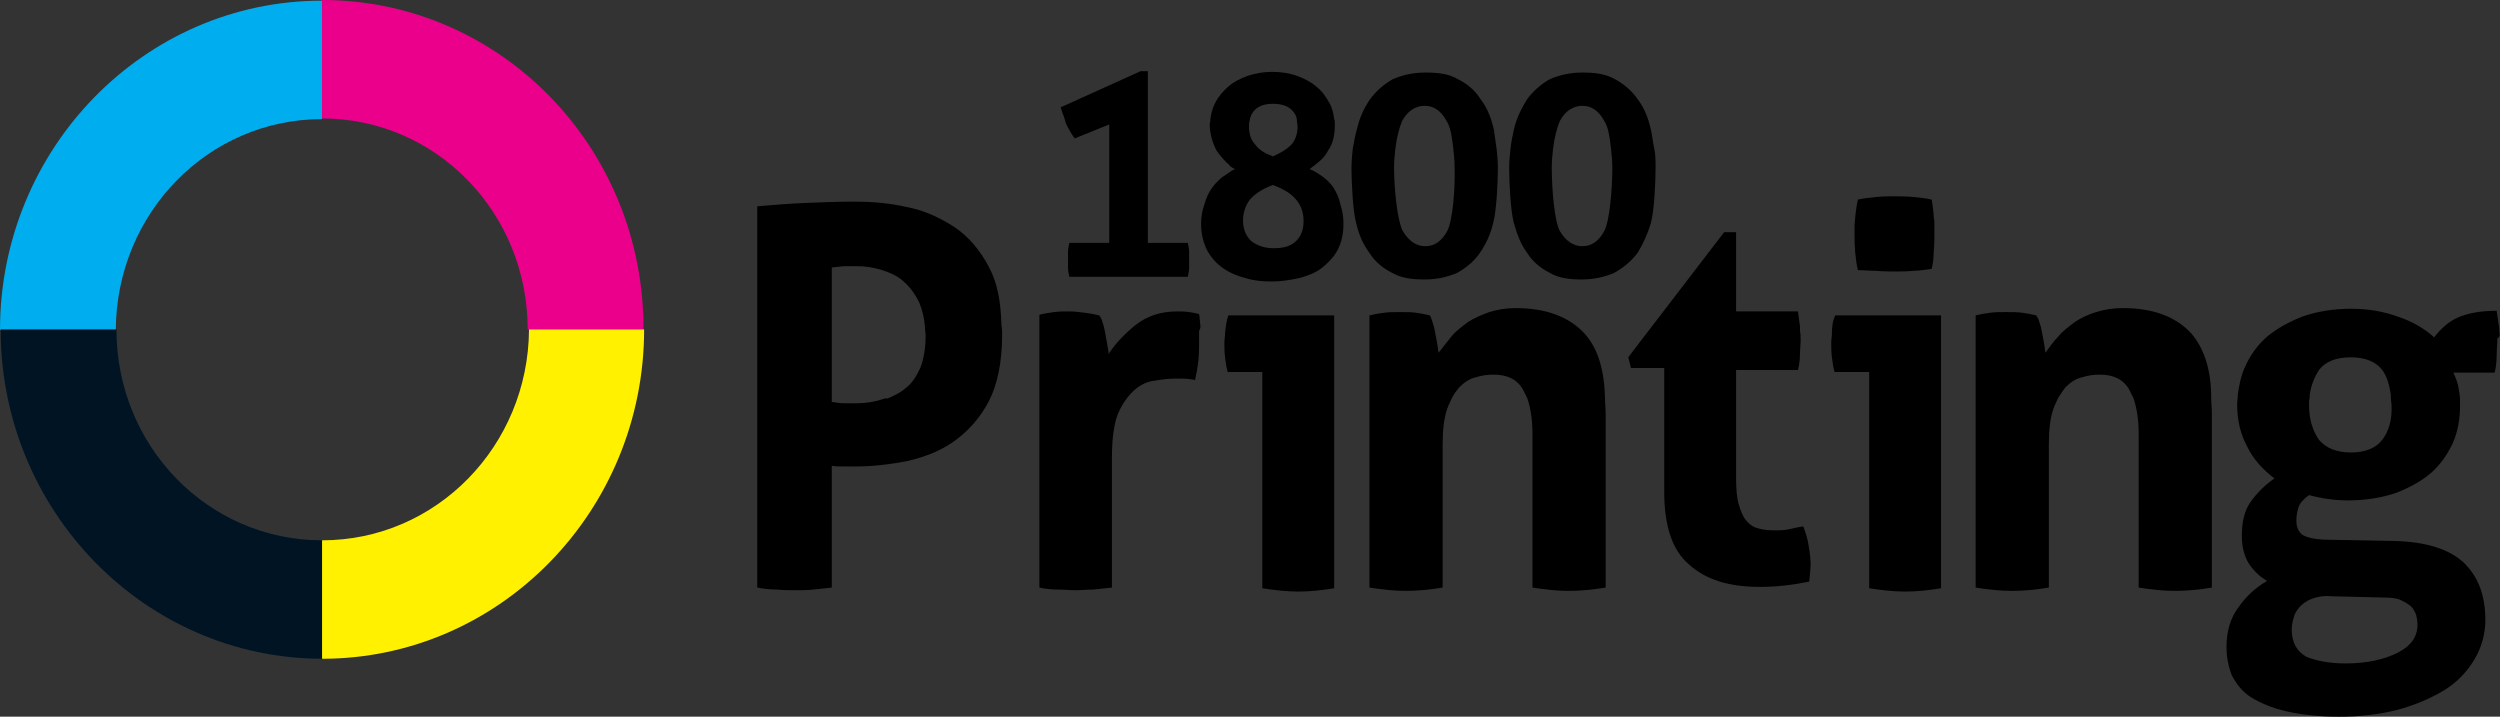 <?xml version="1.0" encoding="UTF-8"?> <svg xmlns="http://www.w3.org/2000/svg" xmlns:xlink="http://www.w3.org/1999/xlink" version="1.1" id="Layer_1" x="0px" y="0px" viewBox="0 0 375.7 107.7" style="enable-background:new 0 0 375.7 107.7;" xml:space="preserve"><rect x="0" y="0" width="375.7" height="107.7" fill="#333333" stroke="none"/> <style type="text/css"> .st0{fill:#00ADEE;} .st1{fill:#EB008B;} .st2{fill:#001423;} .st3{fill:#FFF100;} </style> <g> <path id="XMLID_18_" d="M271,79.1c-0.6,0.1-1.2,0.2-2,0.4s-1.5,0.2-2.3,0.2c-1,0-1.8-0.1-2.5-0.3c-0.8-0.2-1.3-0.6-1.8-1.2 s-0.8-1.4-1.1-2.4s-0.4-2.4-0.4-4V59.6v-4h9.3c0.2-0.8,0.3-1.6,0.3-2.4c0-0.7,0.1-1.4,0.1-2.1c0-0.5,0-0.9-0.1-1.4 c0-0.2,0-0.5,0-0.7c-0.1-0.7-0.2-1.3-0.3-2.2h-9.3V44v-9.1h-1.8l-13.5,17.6l-0.9,1.2l0.4,1.6h5v4v14.6c0,5.1,1.2,8.8,3.7,10.9 c2.5,2.3,6,3.4,10.7,3.4c2.5,0,5-0.3,7.4-0.8c0-0.4,0.1-0.8,0.1-1.1s0.1-0.8,0.1-1.4c0-0.8-0.1-1.8-0.3-2.9 C271.7,81.2,271.4,80.2,271,79.1"></path> <path id="XMLID_17_" d="M282,40.7c1,0.1,2,0.1,2.7,0.1c0.8,0,1.8,0,2.8-0.1c0.9,0,2-0.2,2.8-0.3c0.2-0.8,0.3-1.8,0.3-2.6 c0.1-0.9,0.1-1.8,0.1-2.6c0-0.5,0-0.9,0-1.4c0-0.4,0-0.8-0.1-1.2c0-0.8-0.2-1.8-0.3-2.6c-0.8-0.2-1.8-0.3-2.8-0.4s-2-0.1-2.8-0.1 s-1.7,0-2.7,0.1s-2,0.2-2.8,0.4c-0.3,1.3-0.4,2.6-0.5,3.9c0,0.5,0,0.9,0,1.4c0,1.8,0.1,3.5,0.5,5.3C280.1,40.6,281,40.7,282,40.7"></path> <path id="XMLID_16_" d="M375.6,49.9c0-0.4,0-0.8-0.1-1.1c-0.1-0.7-0.2-1.3-0.3-2.1c-2.5,0-4.4,0.4-5.8,1s-2.6,1.7-3.6,3 c-1.4-1.3-3.3-2.4-5.4-3.1c-2.2-0.8-4.5-1.2-7.1-1.2s-5,0.4-7.1,1.1c-2.1,0.8-3.9,1.8-5.4,3c-1.5,1.3-2.6,2.8-3.4,4.6 c-0.6,1.3-0.9,2.7-1.1,4.2c0,0.5-0.1,1-0.1,1.5c0,2.4,0.5,4.4,1.5,6.3c0.9,1.9,2.4,3.5,4.1,4.8c-1.6,1.1-2.8,2.4-3.7,3.7 c-0.8,1.2-1.2,2.9-1.2,4.9c0,1.7,0.4,3.1,1,4.1c0.7,1.1,1.6,2,2.8,2.7c-1.9,1.1-3.3,2.5-4.4,4.1c-1.1,1.5-1.7,3.5-1.7,5.8 c0,1.6,0.3,3,0.8,4.3c0.7,1.3,1.6,2.5,2.9,3.3s3.1,1.6,5.3,2.1c2.2,0.5,4.8,0.8,7.9,0.8s5.9-0.3,8.7-1c2.6-0.7,5-1.7,7-2.9 c2-1.2,3.5-2.8,4.6-4.6c1.1-1.8,1.7-3.9,1.7-6c0-3.8-1.1-6.6-3.3-8.7c-2.2-2-5.7-3.1-10.4-3.2l-10.6-0.2c-1.7-0.1-2.7-0.4-3.3-0.8 c-0.6-0.6-0.8-1.2-0.8-2.1c0-0.6,0.1-1.2,0.3-1.9c0.2-0.7,0.8-1.3,1.6-1.9c1.8,0.5,3.8,0.8,5.9,0.8c2.6,0,5-0.4,7.1-1.1 c2.1-0.8,3.9-1.8,5.3-3s2.5-2.8,3.3-4.5c0.8-1.8,1.1-3.7,1.1-5.8c0-0.7,0-1.2-0.1-1.7s-0.1-0.8-0.2-1.2c-0.2-0.8-0.5-1.4-0.7-1.9 h0.8h5.4c0.2-0.8,0.3-1.8,0.3-2.6s0.1-1.7,0.1-2.5C375.7,50.6,375.7,50.3,375.6,49.9 M345.6,91.2c0.5-0.5,1-0.9,1.8-1.2 s1.7-0.5,2.8-0.4l8.1,0.2c1,0,2,0.1,2.5,0.4c0.7,0.3,1.1,0.6,1.5,0.9c0.4,0.4,0.6,0.8,0.8,1.3c0.1,0.5,0.2,0.9,0.2,1.5 c0,1.8-1,3.2-3,4.2s-4.6,1.6-7.8,1.6c-2.5,0-4.4-0.4-5.9-1c-1.4-0.8-2.2-2.1-2.2-4.1c0-0.6,0.1-1.1,0.3-1.8 C344.8,92.3,345.1,91.8,345.6,91.2 M358,66.1c-0.9,1.2-2.5,1.9-4.7,1.9s-3.8-0.7-4.8-1.9c-0.9-1.3-1.5-3-1.5-5.2 c0-0.4,0-0.8,0.1-1.1c0-0.1,0-0.3,0-0.4c0.2-1.5,0.7-2.7,1.4-3.8c1-1.3,2.6-1.9,4.8-1.9c2.2,0,3.8,0.7,4.7,1.9 c0.7,0.9,1.1,2.3,1.3,3.8c0,0.1,0,0.3,0,0.4c0,0.4,0.1,0.8,0.1,1.1C359.5,63.1,359,64.8,358,66.1"></path> <path id="XMLID_15_" d="M148.6,40.1c-1.3-2.5-3.1-4.6-5.2-6c-2.2-1.4-4.5-2.5-7.2-3c-2.6-0.6-5.3-0.8-7.8-0.8s-4.9,0.1-7.4,0.2 s-4.8,0.3-7.2,0.5v28.8v28.5c1,0.2,2.1,0.3,3,0.3c1,0.1,1.9,0.1,2.7,0.1s1.8,0,2.7-0.1s1.9-0.2,2.8-0.3V70c0.6,0.1,1,0.1,1.7,0.1 c0.6,0,1.2,0,1.9,0c2.5,0,5.1-0.3,7.7-0.8c2.6-0.6,5-1.5,7.1-3s3.9-3.5,5.2-6s2-5.9,2-10c0-0.5,0-0.9-0.1-1.4 C150.4,45.3,149.9,42.5,148.6,40.1 M132.6,60c-1.2,0.4-2.5,0.6-3.8,0.6h-2c-0.6,0-1.1-0.1-1.8-0.2v-0.7v-2.2V40.2 c0.9-0.1,1.6-0.2,2.2-0.2c0.5,0,1,0,1.6,0c1.3,0,2.5,0.2,3.8,0.6c1.2,0.4,2.4,0.9,3.3,1.8c0.9,0.8,1.7,1.9,2.3,3.2 c0.4,1,0.7,2.2,0.8,3.5c0,0.5,0.1,0.9,0.1,1.4c0,1.9-0.3,3.5-0.8,4.8c-0.6,1.3-1.3,2.4-2.3,3.1c-0.8,0.7-1.7,1.1-2.7,1.5 C133.1,59.8,132.9,59.9,132.6,60"></path> <path id="XMLID_14_" d="M180.4,49c-0.1-0.7-0.1-1.3-0.2-1.8c-0.3-0.1-0.8-0.2-1.5-0.3c-0.7-0.1-1.3-0.1-1.8-0.1 c-2.5,0-4.5,0.7-6.2,2c-1.6,1.3-3,2.7-4.1,4.4c0-0.4-0.1-0.8-0.2-1.4c-0.1-0.6-0.2-1.1-0.3-1.7s-0.2-1.1-0.4-1.6 c-0.1-0.5-0.3-0.8-0.5-1.1c-0.8-0.2-1.4-0.3-2.2-0.4s-1.5-0.2-2.3-0.2s-1.6,0-2.3,0.1s-1.4,0.2-2.2,0.4v12.4v28.6 c0.9,0.2,1.9,0.3,2.8,0.3s1.8,0.1,2.6,0.1s1.8-0.1,2.7-0.1c0.9-0.1,1.9-0.2,2.8-0.3V68.8c0-2.8,0.3-5.1,0.9-6.6 c0.7-1.6,1.5-2.7,2.5-3.6c0.9-0.8,2-1.3,3.1-1.4c1.1-0.2,2.1-0.3,2.9-0.3h1.2c0.8,0,1.3,0.1,1.9,0.2c0.2-0.9,0.4-2,0.5-3 s0.1-2,0.1-2.9c0-0.5,0-0.9,0-1.5C180.4,49.4,180.4,49.2,180.4,49"></path> <path id="XMLID_13_" d="M184.1,50.1c0,0.5-0.1,0.9-0.1,1.4c0,0.7,0,1.4,0.1,2.2c0.1,0.8,0.2,1.5,0.4,2.2h5.2v4v28.5 c1.9,0.3,3.7,0.5,5.4,0.5c1.8,0,3.6-0.2,5.4-0.5V59.8V47.4h-15.9C184.3,48.2,184.2,49.2,184.1,50.1"></path> <path id="XMLID_12_" d="M238.1,50.1c-2.3-2.5-5.8-3.8-10.3-3.8c-1.4,0-2.7,0.2-4,0.6c-1.1,0.4-2.3,0.9-3.2,1.5 c-0.9,0.7-1.8,1.3-2.5,2.2s-1.3,1.6-1.9,2.4c-0.1-0.4-0.1-0.8-0.2-1.3c-0.1-0.5-0.2-1-0.3-1.6s-0.2-1.1-0.4-1.6 c-0.1-0.5-0.3-0.8-0.4-1.1c-0.8-0.2-1.4-0.3-2.1-0.4s-1.4-0.1-2.4-0.1c-0.8,0-1.7,0-2.4,0.1c-0.8,0.1-1.4,0.2-2.2,0.4v12.4v28.5 c1.9,0.3,3.7,0.5,5.5,0.5s3.7-0.2,5.5-0.5V66.8c0-2.2,0.2-4,0.7-5.4c0.2-0.6,0.5-1.1,0.7-1.6c0.3-0.6,0.7-1.1,1.1-1.6 c0.8-0.8,1.6-1.3,2.5-1.5c0.9-0.3,1.8-0.4,2.7-0.4c2.1,0,3.6,0.8,4.4,2.3c0.2,0.4,0.4,0.8,0.6,1.2c0.5,1.4,0.8,3.2,0.8,5.4v23.1 c1.9,0.3,3.7,0.5,5.5,0.5s3.6-0.2,5.5-0.5V62.2c0-0.8-0.1-1.6-0.1-2.4C241.1,55.5,240.1,52.3,238.1,50.1"></path> <path id="XMLID_11_" d="M275.3,50.1c0,0.5-0.1,0.9-0.1,1.4c0,0.7,0,1.4,0.1,2.2c0.1,0.8,0.2,1.5,0.4,2.2h5.2v4v28.5 c1.9,0.3,3.7,0.5,5.4,0.5c1.8,0,3.6-0.2,5.4-0.5V59.8V47.4h-15.9C275.4,48.2,275.3,49.2,275.3,50.1"></path> <path id="XMLID_10_" d="M329.3,50.1c-2.3-2.5-5.7-3.8-10.3-3.8c-1.4,0-2.7,0.2-4,0.6s-2.3,0.9-3.2,1.5c-0.9,0.7-1.8,1.3-2.5,2.2 c-0.8,0.8-1.3,1.6-1.9,2.4c-0.1-0.4-0.1-0.8-0.2-1.3s-0.2-1-0.3-1.6c-0.1-0.6-0.2-1.1-0.4-1.6c-0.1-0.5-0.3-0.8-0.5-1.1 c-0.8-0.2-1.4-0.3-2.1-0.4s-1.4-0.1-2.4-0.1s-1.7,0-2.4,0.1c-0.8,0.1-1.4,0.2-2.2,0.4v12.4v28.5c1.8,0.3,3.7,0.5,5.5,0.5 s3.7-0.2,5.5-0.5V66.8c0-2.2,0.2-4,0.7-5.4c0.2-0.6,0.5-1.1,0.7-1.6c0.4-0.6,0.7-1.1,1.1-1.6c0.8-0.8,1.6-1.3,2.5-1.5 c0.9-0.3,1.8-0.4,2.7-0.4c2.1,0,3.6,0.8,4.4,2.3c0.2,0.4,0.4,0.8,0.6,1.2c0.5,1.4,0.8,3.2,0.8,5.4v23.1c1.9,0.3,3.7,0.5,5.5,0.5 s3.7-0.2,5.5-0.5V62.2c0-0.8-0.1-1.6-0.1-2.4C332.3,55.5,331.2,52.3,329.3,50.1"></path> <path id="XMLID_9_" d="M178.5,36.5h-6V21.9V10.7h-1.1l-11.5,5.2l-0.5,0.2c0.2,0.8,0.6,1.6,0.8,2.5c0.4,0.8,0.8,1.5,1.3,2.2l5.2-2.1 V22v14.5h-6c-0.1,0.5-0.2,0.9-0.2,1.3s0,0.8,0,1.2c0,0.5,0,0.8,0,1.3c0,0.4,0.1,0.8,0.2,1.3h17.8c0.1-0.5,0.2-0.9,0.2-1.3 s0-0.8,0-1.3c0-0.4,0-0.8,0-1.2C178.7,37.4,178.6,37,178.5,36.5"></path> <path id="XMLID_7_" d="M200.4,28.2c-0.5-0.7-1-1.2-1.7-1.7s-1.2-0.8-1.9-1.1c0.2-0.1,0.5-0.4,0.7-0.5c0.2-0.2,0.4-0.3,0.6-0.5 c0.6-0.5,1.1-1,1.5-1.8c0.8-1.1,1-2.5,1-3.9c0-0.3,0-0.6-0.1-0.8c-0.1-0.8-0.3-1.7-0.7-2.4c-0.5-0.9-1.1-1.8-2-2.5 c-0.8-0.7-1.8-1.2-2.9-1.6c-1.1-0.4-2.4-0.6-3.7-0.6s-2.5,0.2-3.7,0.6c-1.1,0.4-2.1,0.9-2.9,1.6c-0.8,0.7-1.5,1.5-2,2.5 c-0.4,0.8-0.6,1.5-0.7,2.4c0,0.3-0.1,0.6-0.1,0.8c0,1.4,0.4,2.7,1,3.9c0.5,0.7,0.9,1.2,1.5,1.8c0.2,0.2,0.4,0.3,0.5,0.5 c0.2,0.2,0.5,0.4,0.8,0.5c-0.7,0.3-1.2,0.8-1.9,1.2c-0.6,0.5-1.1,1-1.6,1.7s-0.8,1.4-1.1,2.4c-0.3,0.8-0.5,1.9-0.5,2.9 c0,1.5,0.3,2.8,0.9,4c0.6,1.1,1.4,2,2.4,2.7s2.2,1.2,3.4,1.5c1.3,0.4,2.5,0.5,4,0.5c1.3,0,2.6-0.2,4-0.5c1.2-0.3,2.5-0.8,3.4-1.5 c1-0.8,1.8-1.6,2.4-2.7c0.6-1.1,0.9-2.5,0.9-4c0-1.1-0.2-2.1-0.5-3C201.2,29.6,200.8,28.9,200.4,28.2 M187.8,18.1 c0.1-0.7,0.4-1.2,0.8-1.6c0.6-0.6,1.5-0.9,2.7-0.9s2.2,0.3,2.8,0.9c0.5,0.5,0.8,1,0.8,1.7c0,0.3,0.1,0.5,0.1,0.8 c0,1.2-0.4,2.2-1,2.8c-0.7,0.7-1.6,1.2-2.7,1.7c-1.1-0.4-2-0.9-2.6-1.7c-0.7-0.7-1-1.6-1-2.8C187.7,18.7,187.7,18.4,187.8,18.1 M194.8,36.2c-0.8,0.8-1.9,1.1-3.4,1.1c-1.4,0-2.5-0.4-3.4-1.1c-0.8-0.8-1.2-1.8-1.2-3.1c0-1.3,0.5-2.5,1.2-3.3 c0.8-0.8,1.9-1.5,3.3-2c1.3,0.5,2.5,1.1,3.3,2c0.8,0.8,1.3,2,1.3,3.4C195.9,34.4,195.6,35.4,194.8,36.2"></path> <path id="XMLID_6_" d="M224.5,19.5c-0.4-1.8-1-3.3-2-4.6c-0.8-1.3-2-2.3-3.4-3c-1.3-0.8-3-1-4.9-1s-3.5,0.4-4.9,1 c-1.4,0.8-2.5,1.8-3.4,3c-0.9,1.3-1.6,2.8-2,4.6c-0.3,0.9-0.4,1.9-0.6,2.8c-0.1,0.9-0.2,2-0.2,2.9c0,2.1,0.2,6.5,0.7,8.3 c0.4,1.8,1.1,3.3,2,4.5c0.8,1.3,2,2.3,3.4,3c1.4,0.8,3,1,4.9,1s3.5-0.4,4.9-1c1.4-0.8,2.5-1.7,3.4-3s1.6-2.8,2-4.5 c0.5-1.8,0.7-6.1,0.7-8.3c0-1-0.1-2-0.2-2.9S224.6,20.4,224.5,19.5 M217.5,34.7c-0.8,1.5-1.9,2.3-3.3,2.3s-2.5-0.8-3.4-2.3 c-0.8-1.5-1.3-6.3-1.3-9.5c0-1,0.1-2.1,0.2-2.9c0.2-1.7,0.6-3.1,1-4.1c0.8-1.5,2-2.3,3.4-2.3s2.5,0.8,3.3,2.3 c0.6,0.9,0.8,2.4,1,4.1c0.1,0.9,0.2,1.9,0.2,2.9C218.7,28.4,218.3,33.2,217.5,34.7"></path> <path id="XMLID_5_" d="M248.1,19.5c-0.4-1.8-1-3.3-2-4.6c-0.9-1.3-2.1-2.3-3.4-3c-1.4-0.8-3-1-4.9-1s-3.5,0.4-4.9,1 c-1.4,0.8-2.5,1.8-3.4,3c-0.8,1.3-1.6,2.8-2,4.6c-0.2,0.9-0.4,1.9-0.5,2.8s-0.2,2-0.2,2.9c0,2.1,0.2,6.5,0.7,8.3s1.1,3.3,2,4.5 c0.8,1.3,2,2.3,3.4,3c1.3,0.8,3,1,4.8,1c1.9,0,3.5-0.4,4.9-1c1.4-0.8,2.5-1.7,3.5-3c0.8-1.3,1.5-2.8,2-4.5c0.5-1.8,0.7-6.1,0.7-8.3 c0-1,0-2-0.2-2.9C248.4,21.4,248.3,20.4,248.1,19.5 M241.1,34.7c-0.8,1.5-1.9,2.3-3.3,2.3s-2.5-0.8-3.4-2.3 c-0.8-1.5-1.2-6.3-1.2-9.5c0-1,0.1-2.1,0.2-2.9c0.2-1.7,0.6-3.1,1-4.1c0.8-1.5,2-2.3,3.4-2.3s2.5,0.8,3.3,2.3 c0.6,0.9,0.8,2.4,1,4.1c0.1,0.9,0.2,1.9,0.2,2.9C242.3,28.4,241.9,33.2,241.1,34.7"></path> <path id="XMLID_4_" class="st0" d="M48.4,17.9L48.4,17.9V0.1C21.7,0.1,0,22.3,0,49.6h17.4C17.5,32,31.3,17.9,48.4,17.9"></path> <path id="XMLID_3_" class="st1" d="M48.4,0v17.8c17.1,0,30.9,14.1,30.9,31.7h17.4C96.8,22.2,75.2,0,48.4,0"></path> <path id="XMLID_2_" class="st2" d="M48.4,81.2c-17.1,0-30.9-14.1-30.9-31.7H0.1C0.1,76.8,21.8,99,48.5,99 C48.4,99,48.4,81.2,48.4,81.2z"></path> <path id="XMLID_1_" class="st3" d="M48.4,81.2V99c26.7,0,48.4-22.2,48.4-49.5H79.5C79.4,67,65.6,81.2,48.4,81.2"></path> </g> </svg> 